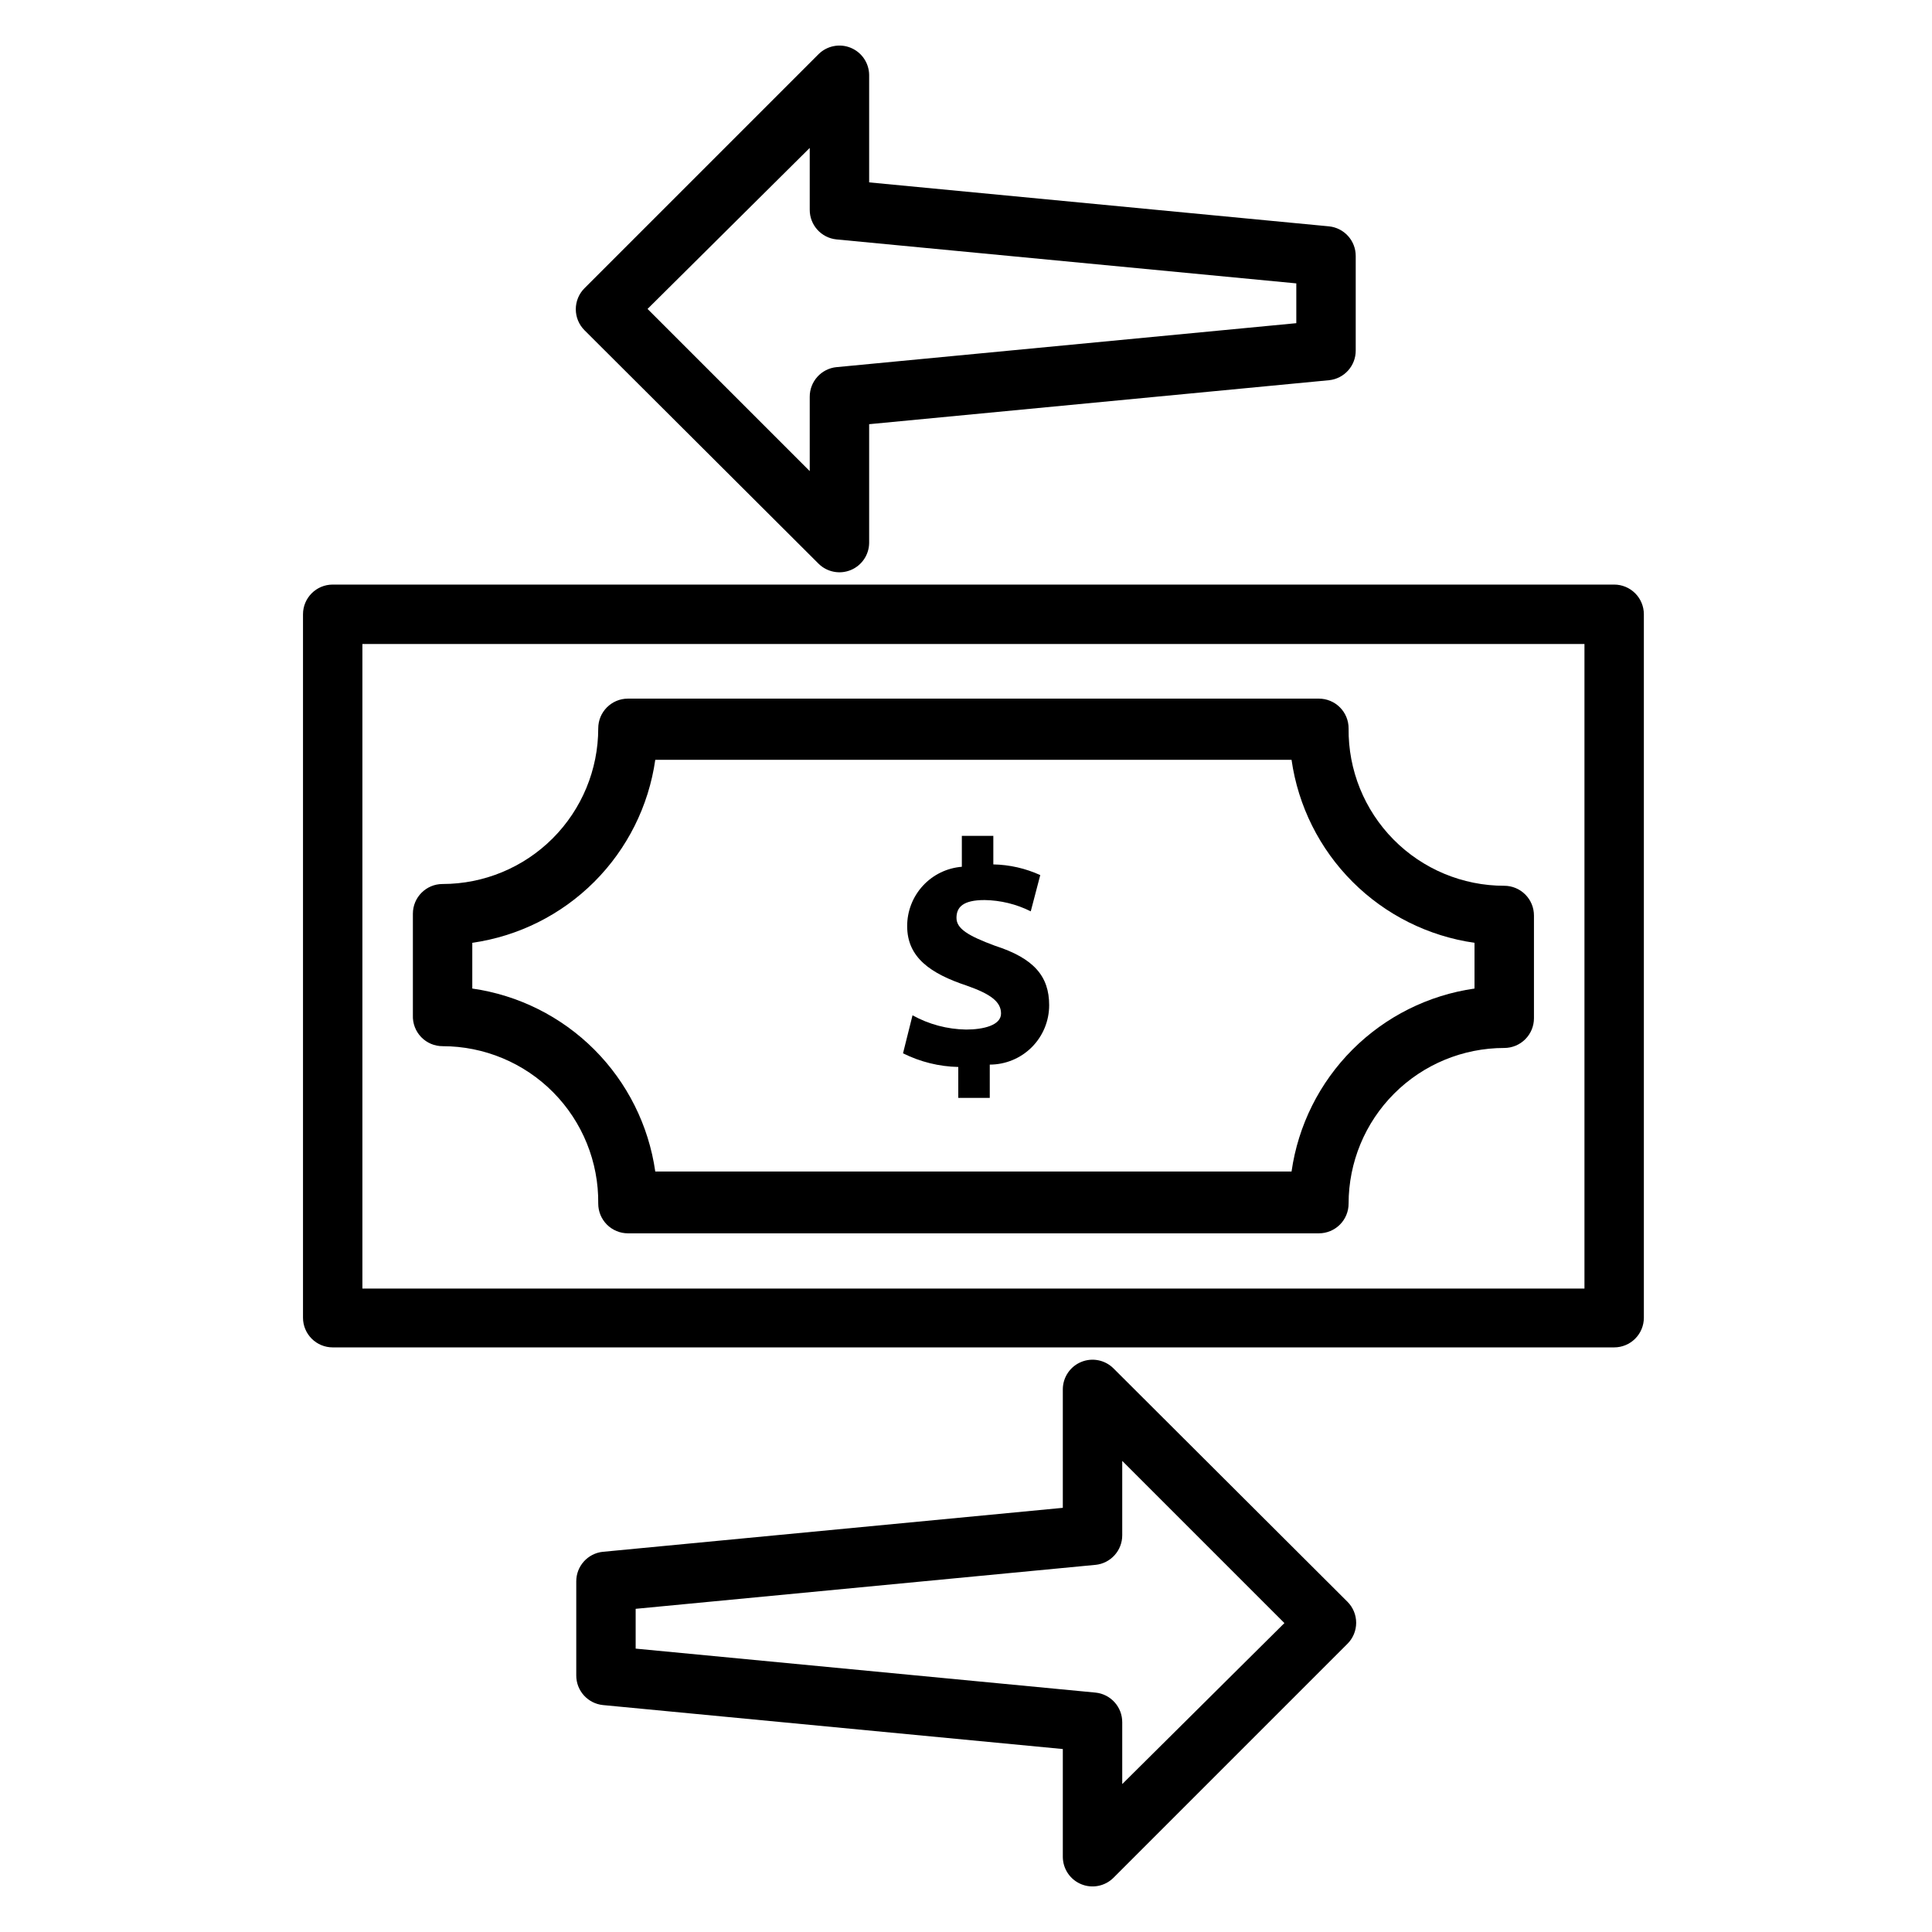 <?xml version="1.0" encoding="UTF-8"?>
<!-- Uploaded to: ICON Repo, www.svgrepo.com, Generator: ICON Repo Mixer Tools -->
<svg fill="#000000" width="800px" height="800px" version="1.1" viewBox="144 144 512 512" xmlns="http://www.w3.org/2000/svg">
 <g>
  <path d="m571.77 298.92h-339.6c-4.348 0-7.871 3.523-7.871 7.871v186.41c0 2.09 0.828 4.09 2.305 5.566 1.477 1.477 3.477 2.305 5.566 2.305h339.6c2.09 0 4.09-0.828 5.566-2.305 1.477-1.477 2.305-3.477 2.305-5.566v-186.41c0-2.086-0.828-4.09-2.305-5.566-1.477-1.477-3.477-2.305-5.566-2.305zm-7.871 186.57h-323.86v-170.82h323.86z"/>
  <path d="m261.29 421.25c11.023 0 21.586 4.41 29.336 12.246 7.75 7.84 12.039 18.453 11.914 29.477 0 2.086 0.828 4.09 2.305 5.566 1.477 1.473 3.481 2.305 5.566 2.305h183.11c2.086 0 4.09-0.832 5.566-2.305 1.477-1.477 2.305-3.481 2.305-5.566 0-10.941 4.344-21.434 12.082-29.168 7.734-7.738 18.227-12.082 29.168-12.082 2.086 0 4.09-0.832 5.566-2.309 1.477-1.477 2.305-3.477 2.305-5.566v-27.234c0-2.09-0.828-4.09-2.305-5.566-1.477-1.477-3.481-2.309-5.566-2.309-11.023 0.004-21.586-4.406-29.336-12.246s-12.039-18.453-11.914-29.473c0-2.09-0.828-4.09-2.305-5.566-1.477-1.477-3.481-2.309-5.566-2.309h-183.11c-4.348 0-7.871 3.527-7.871 7.875 0 10.938-4.348 21.43-12.082 29.168-7.734 7.734-18.227 12.082-29.168 12.082-4.348 0-7.871 3.523-7.871 7.871v26.922c-0.086 2.141 0.707 4.227 2.191 5.769 1.484 1.547 3.535 2.418 5.68 2.418zm7.871-27.395c12.242-1.75 23.586-7.422 32.328-16.164 8.742-8.746 14.414-20.09 16.164-32.328h168.62c1.746 12.238 7.418 23.582 16.164 32.328 8.742 8.742 20.086 14.414 32.324 16.164v12.121c-12.238 1.75-23.582 7.422-32.324 16.164-8.746 8.746-14.418 20.086-16.164 32.328h-168.62c-1.75-12.242-7.422-23.582-16.164-32.328-8.742-8.742-20.086-14.414-32.328-16.164z"/>
  <path d="m400 416.84c-4.965-0.078-9.828-1.375-14.172-3.777l-2.519 10.078v-0.004c4.555 2.273 9.555 3.512 14.645 3.621v8.188h8.344v-8.816c4.176 0 8.18-1.656 11.133-4.609 2.953-2.953 4.609-6.957 4.609-11.133 0-7.715-4.094-12.438-14.328-15.742-7.242-2.676-10.234-4.566-10.234-7.398s1.73-4.723 7.398-4.723l0.004-0.004c4.266 0.059 8.465 1.082 12.281 2.992l2.519-9.605c-3.91-1.785-8.145-2.746-12.438-2.832v-7.559h-8.344v8.188h-0.004c-3.953 0.316-7.641 2.113-10.324 5.031-2.688 2.922-4.172 6.746-4.16 10.711 0 8.344 6.297 12.594 15.742 15.742 6.297 2.203 9.133 4.25 9.133 7.398 0.004 3.152-4.723 4.254-9.285 4.254z"/>
  <path d="m360.95 293.41c2.25 2.207 5.598 2.859 8.508 1.66 2.914-1.199 4.832-4.019 4.875-7.168v-31.488l121.86-11.652c4.035-0.406 7.106-3.812 7.086-7.871v-25.035c0.02-4.055-3.051-7.465-7.086-7.871l-121.86-11.652v-28.496c-0.043-3.148-1.961-5.969-4.875-7.168-2.91-1.199-6.258-0.547-8.508 1.66l-62.031 62.031c-1.492 1.477-2.328 3.488-2.328 5.59 0 2.098 0.836 4.109 2.328 5.59zm-2.363-110.21v16.375c-0.02 4.055 3.051 7.465 7.086 7.871l121.86 11.652v10.547l-121.86 11.652v-0.004c-4.035 0.406-7.106 3.816-7.086 7.875v19.68l-42.98-42.98z"/>
  <path d="m439.04 506.59c-2.25-2.207-5.594-2.859-8.508-1.66-2.914 1.199-4.828 4.019-4.875 7.172v31.488l-121.86 11.652v-0.004c-4.035 0.406-7.106 3.816-7.082 7.871v24.879c-0.023 4.055 3.047 7.465 7.082 7.871l121.86 11.652v28.652c0.047 3.148 1.961 5.969 4.875 7.168 2.914 1.199 6.258 0.547 8.508-1.66l62.031-62.031c1.492-1.477 2.328-3.488 2.328-5.586 0-2.102-0.836-4.113-2.328-5.59zm2.363 110.21v-16.371c0.02-4.059-3.047-7.469-7.086-7.875l-121.86-11.652v-10.547l121.86-11.652v0.004c4.039-0.406 7.106-3.816 7.086-7.871v-19.684l42.98 42.98z"/>
 </g>
</svg>